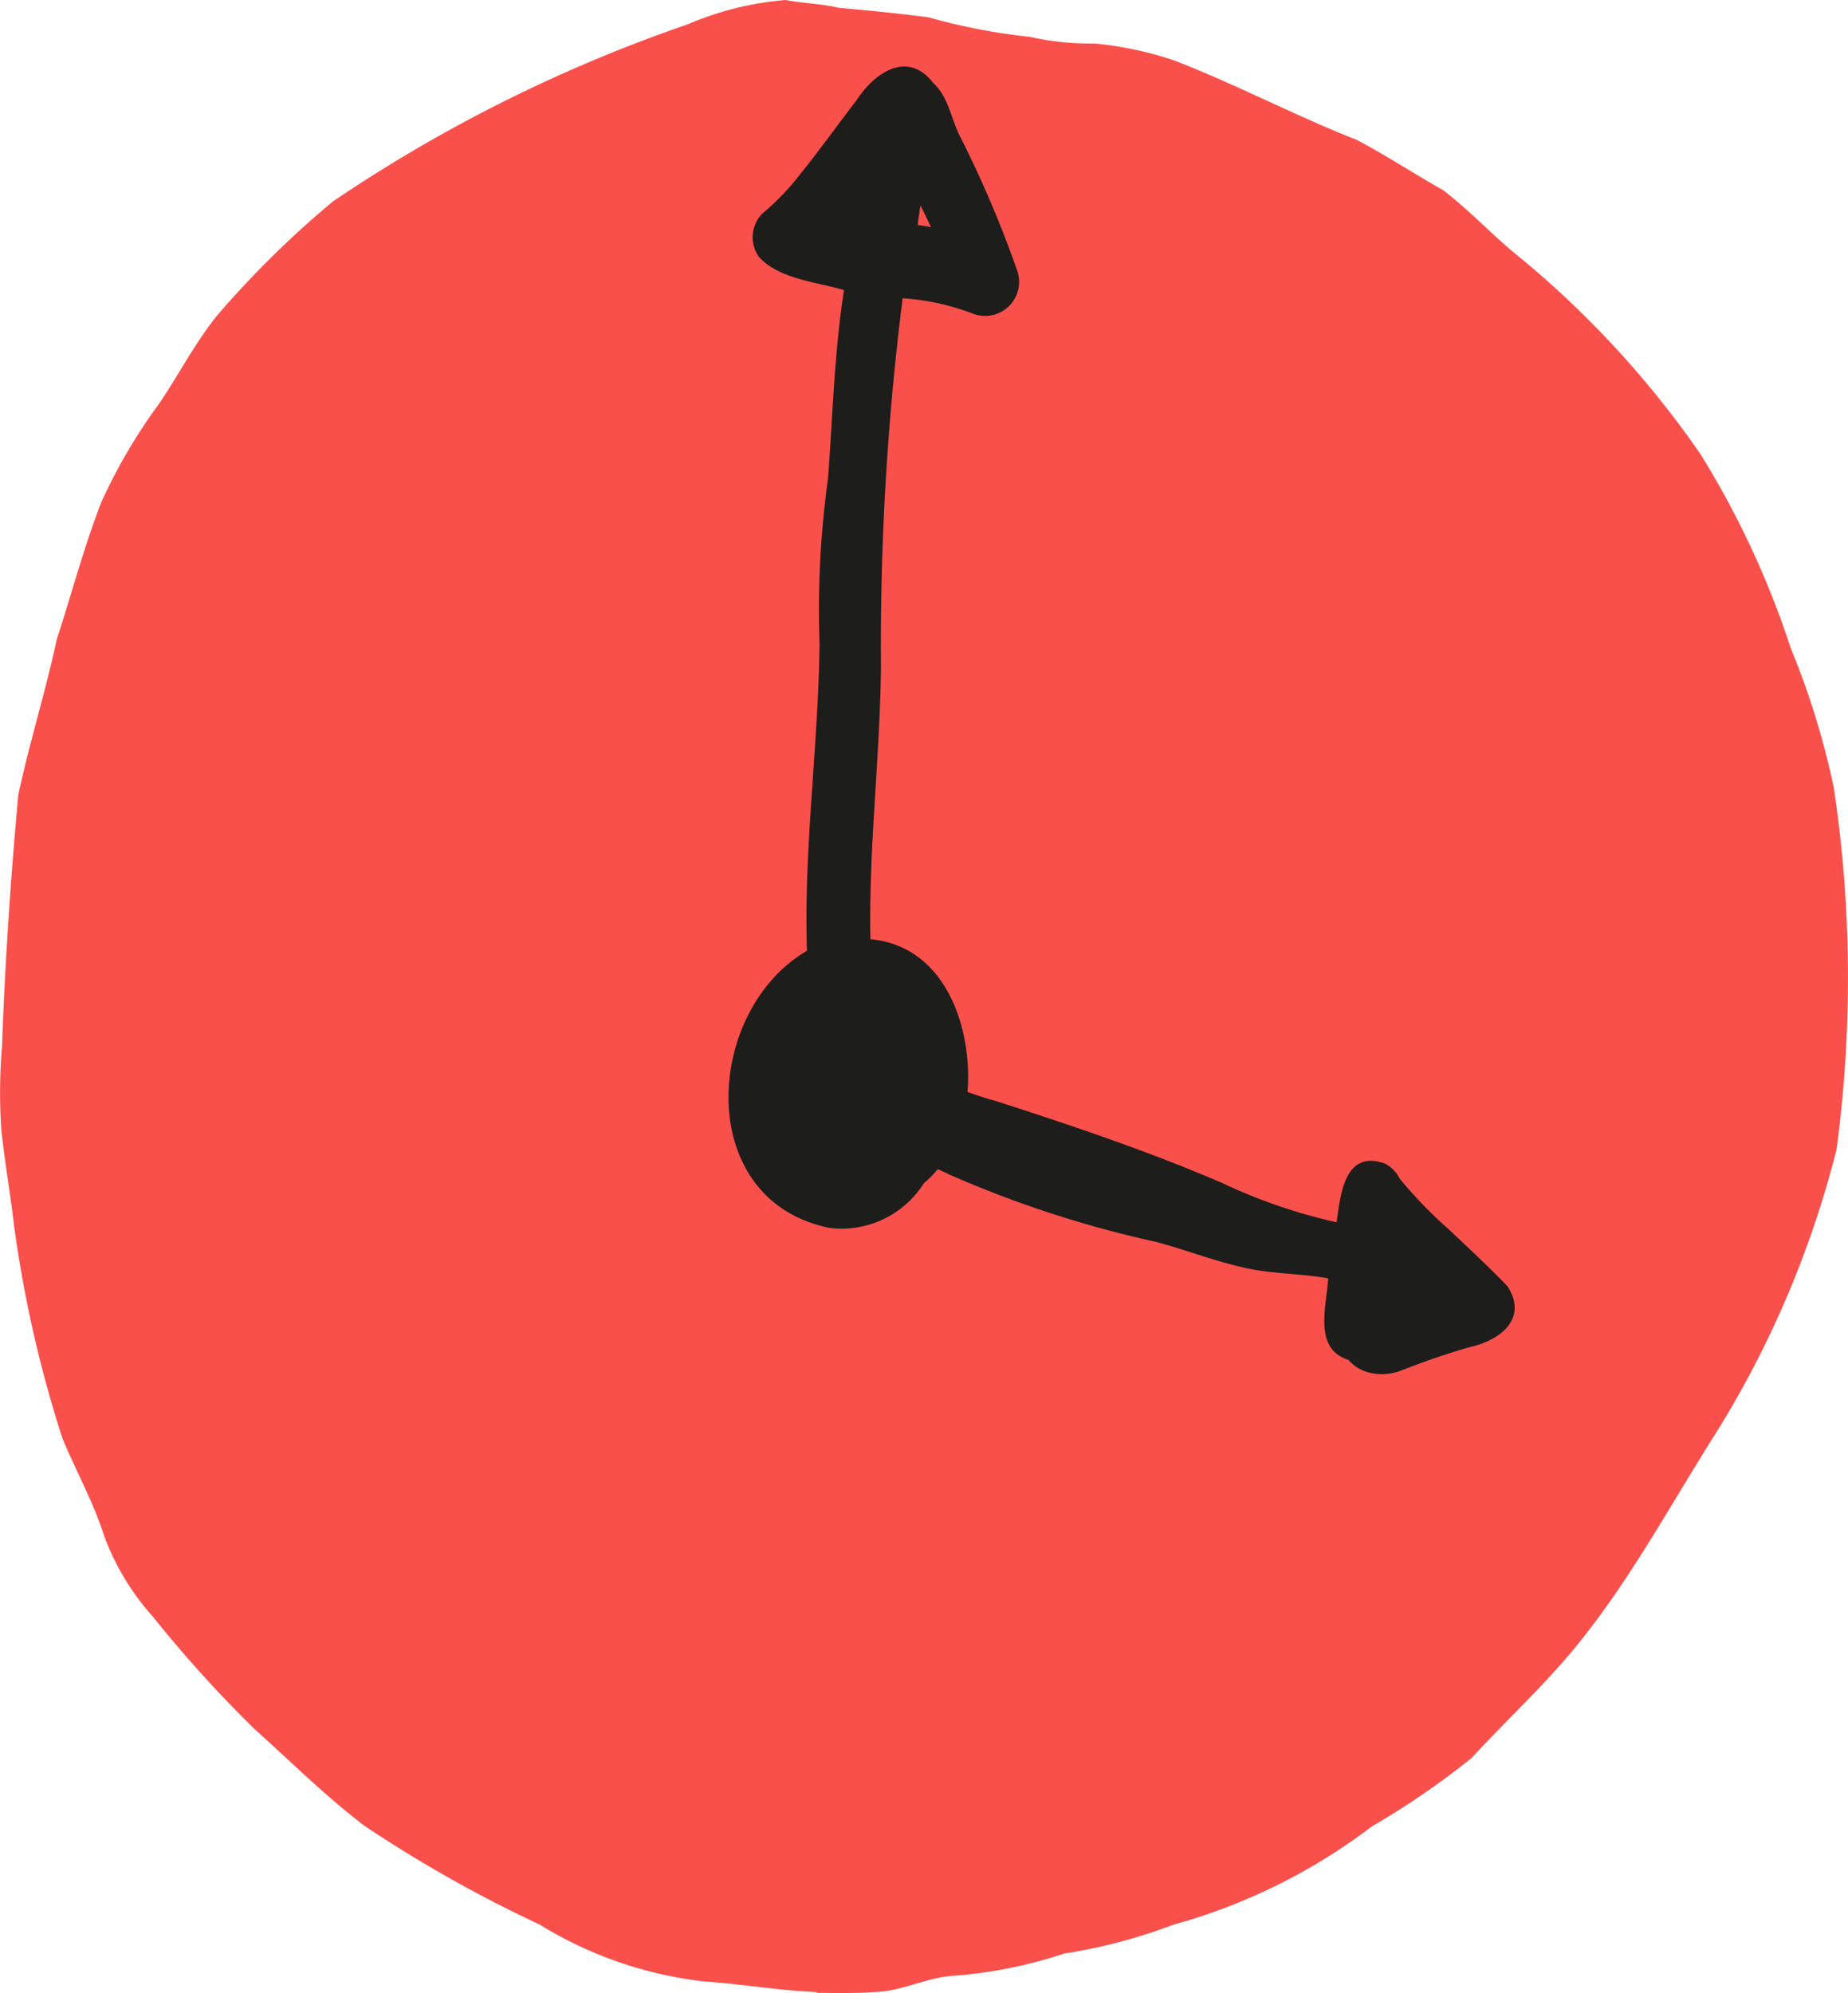 <svg xmlns="http://www.w3.org/2000/svg" xmlns:xlink="http://www.w3.org/1999/xlink" width="46.384" height="50.025" viewBox="0 0 46.384 50.025">
  <defs>
    <clipPath id="clip-path">
      <rect id="Прямоугольник_484" data-name="Прямоугольник 484" width="46.384" height="50.025" fill="none"/>
    </clipPath>
  </defs>
  <g id="Сгруппировать_833" data-name="Сгруппировать 833" transform="translate(0 0)">
    <g id="Сгруппировать_832" data-name="Сгруппировать 832" transform="translate(0 0)" clip-path="url(#clip-path)">
      <path id="Контур_6910" data-name="Контур 6910" d="M46.029,19.779a32.3,32.3,0,0,1,.067,9.073,25.064,25.064,0,0,1-2.956,7c-1.1,1.729-2.078,3.548-3.336,5.161-.864,1.126-1.913,2.069-2.866,3.108a20.068,20.068,0,0,1-2.508,1.72,14.62,14.62,0,0,1-4.98,2.465,13.562,13.562,0,0,1-2.741.725,11.526,11.526,0,0,1-2.765.556c-.636.036-1.217.345-1.846.4-.524.041-1.047.037-1.571.029a.405.405,0,0,0-.11-.023c-.917-.043-1.825-.2-2.74-.262a10.008,10.008,0,0,1-4.13-1.427,33.072,33.072,0,0,1-4.4-2.48c-.989-.755-1.822-1.588-2.76-2.429a31.638,31.638,0,0,1-2.552-2.823A6.268,6.268,0,0,1,2.61,38.536c-.271-.848-.705-1.619-1.043-2.436A30.748,30.748,0,0,1,.352,30.753c-.093-.807-.235-1.595-.319-2.4A13.934,13.934,0,0,1,.05,26.265c.076-2.109.217-4.217.409-6.316.281-1.312.685-2.591.965-3.9C1.8,14.9,2.107,13.72,2.545,12.6a13.713,13.713,0,0,1,1.439-2.455c.5-.733.907-1.535,1.464-2.225A24.339,24.339,0,0,1,8.361,5.052a37.742,37.742,0,0,1,8.9-4.441A7.772,7.772,0,0,1,19.725,0l.042.01c.422.074.857.084,1.277.185.757.068,1.513.141,2.267.241a15.356,15.356,0,0,0,2.544.49,6.763,6.763,0,0,0,1.608.165,8.815,8.815,0,0,1,1.994.421c1.52.583,3.07,1.4,4.6,2,.734.387,1.432.848,2.156,1.256.695.526,1.29,1.184,1.974,1.726a24.254,24.254,0,0,1,4.5,4.913,22.4,22.4,0,0,1,2.259,4.859,19.87,19.87,0,0,1,1.083,3.511" transform="translate(0)" fill="#fa504b"/>
      <path id="Контур_6911" data-name="Контур 6911" d="M78.142,35.983c-.476-.5-.986-.967-1.486-1.442a11.219,11.219,0,0,1-1.231-1.271.873.873,0,0,0-.371-.381c-1.033-.372-1.12.819-1.216,1.472a13.627,13.627,0,0,1-2.862-.982c-1.856-.8-3.784-1.447-5.714-2.069-.23-.059-.459-.139-.688-.22.127-1.567-.527-3.66-2.437-3.833-.045-2.286.241-4.562.265-6.846a69.449,69.449,0,0,1,.544-9.241,6,6,0,0,1,1.778.392.854.854,0,0,0,1.1-1.077,27.924,27.924,0,0,0-1.409-3.322c-.251-.457-.3-1.031-.706-1.4-.634-.825-1.466-.254-1.905.417-.486.634-.95,1.282-1.452,1.905a6.254,6.254,0,0,1-.924.956.848.848,0,0,0-.086,1.094c.5.551,1.427.621,2.132.83-.243,1.566-.283,3.145-.4,4.721a24,24,0,0,0-.214,4.145c-.028,2.576-.4,5.14-.316,7.717-2.59,1.51-2.852,6.286.59,6.958a2.448,2.448,0,0,0,2.344-1.124,2.872,2.872,0,0,0,.351-.355c.1.045.2.091.293.138a27.674,27.674,0,0,0,5.188,1.689c.7.187,1.366.445,2.069.613.734.193,1.506.171,2.249.3-.034.667-.392,1.768.508,2.048l.027.03a.976.976,0,0,0,.439.274,1.332,1.332,0,0,0,.87-.042c.558-.219,1.121-.415,1.7-.581.8-.177,1.461-.727.964-1.516M63.354,9.1q.019-.129.04-.258.111.219.216.441l.042.1q-.164-.029-.328-.052.014-.113.029-.227" transform="translate(-40.29 -3.684)" fill="#1d1d1b"/>
    </g>
  </g>
</svg>
